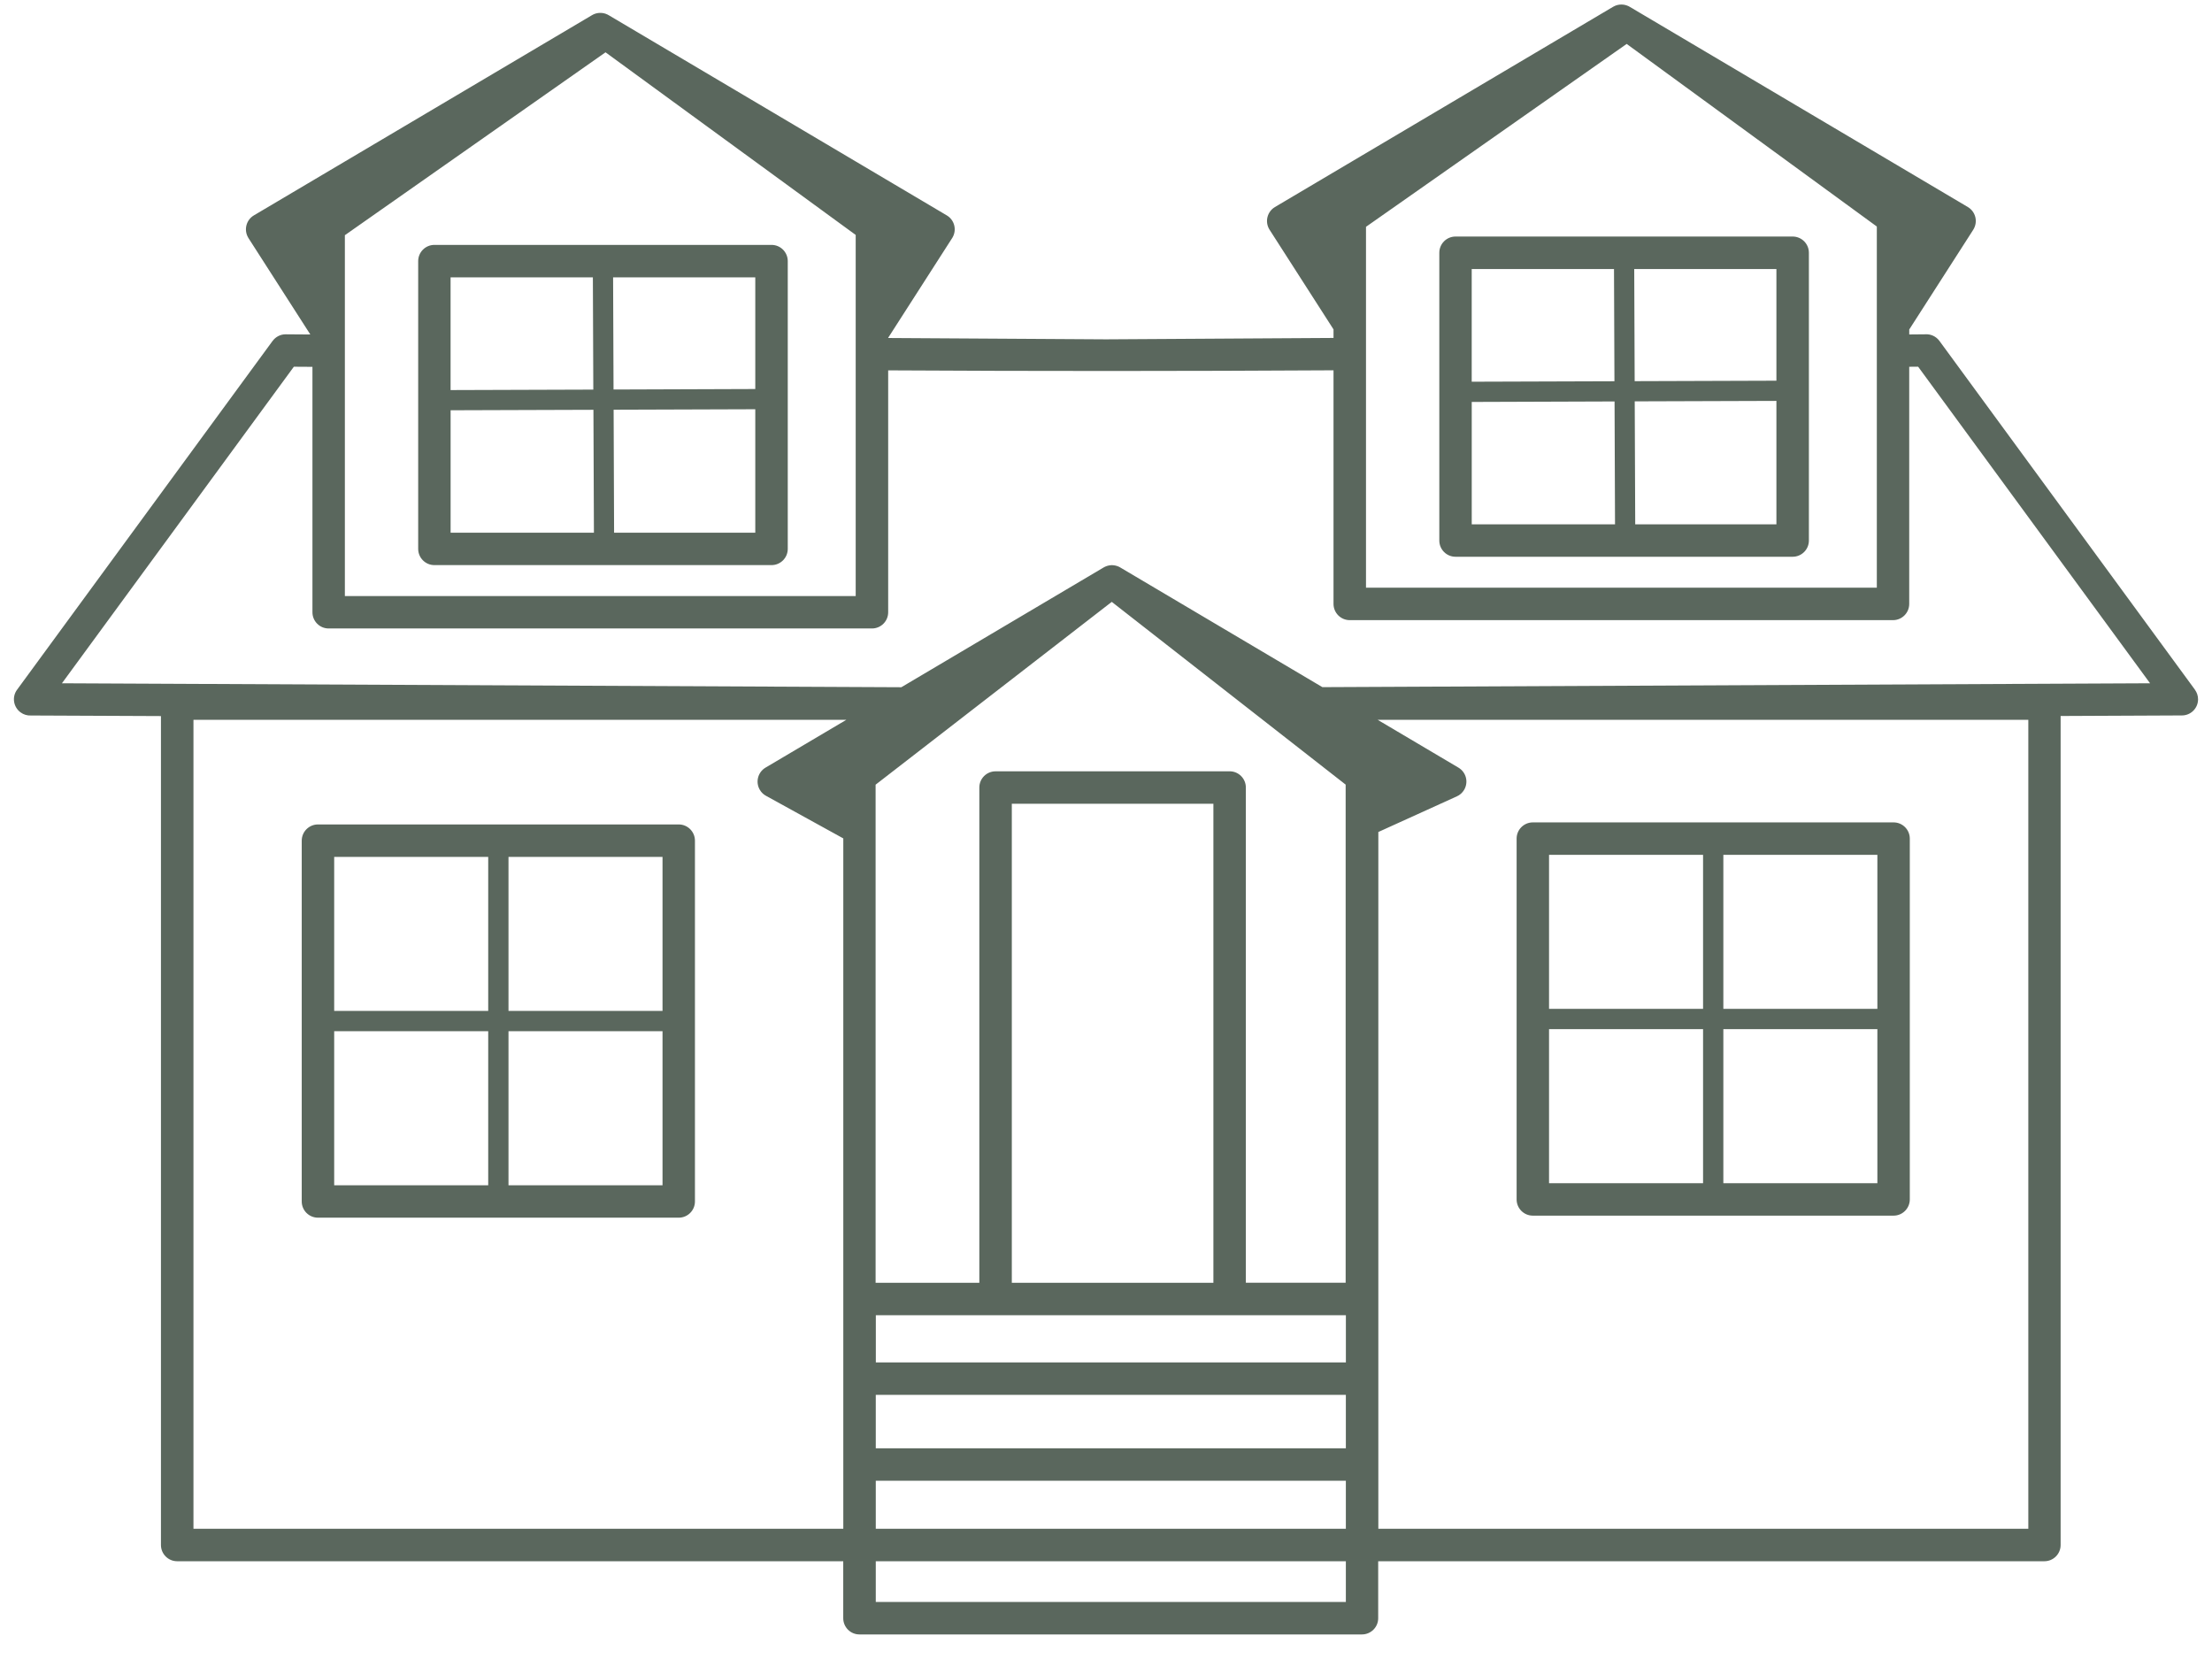<svg width="76" height="57" viewBox="0 0 76 57" fill="none" xmlns="http://www.w3.org/2000/svg">
<path d="M70.799 24.6V53.084C70.799 53.392 70.549 53.641 70.241 53.641H47.352V55.599C47.352 55.907 47.101 56.156 46.794 56.156H29.529C29.22 56.156 28.972 55.906 28.972 55.599V53.641H6.087C5.779 53.641 5.53 53.391 5.53 53.084V24.603L1.063 24.583C0.94 24.59 0.813 24.554 0.706 24.475C0.459 24.293 0.404 23.945 0.586 23.698L9.366 11.713H9.367C9.469 11.575 9.632 11.485 9.817 11.486L10.662 11.492L8.543 8.19C8.538 8.182 8.533 8.172 8.527 8.163C8.371 7.898 8.459 7.556 8.723 7.4L20.335 0.524C20.353 0.513 20.372 0.503 20.391 0.494L20.398 0.492L20.4 0.49C20.471 0.459 20.544 0.444 20.618 0.443H20.622H20.629C20.707 0.443 20.789 0.46 20.864 0.496L20.87 0.498L20.873 0.5L20.883 0.505L20.884 0.507C20.895 0.512 20.906 0.519 20.917 0.524L32.529 7.4C32.794 7.556 32.881 7.898 32.725 8.163C32.719 8.172 32.714 8.18 32.708 8.19L30.521 11.598C30.52 11.601 30.517 11.603 30.516 11.606V11.613L38 11.659L45.817 11.611V11.318L45.813 11.311L43.626 7.903C43.62 7.895 43.615 7.885 43.609 7.876C43.453 7.611 43.541 7.27 43.805 7.113L55.417 0.237C55.435 0.227 55.454 0.216 55.473 0.208L55.48 0.205L55.483 0.203C55.553 0.172 55.627 0.157 55.7 0.156H55.704H55.711C55.79 0.156 55.871 0.174 55.946 0.209L55.953 0.212L55.956 0.213L55.965 0.218L55.967 0.22C55.977 0.225 55.988 0.232 55.999 0.237L67.611 7.113C67.876 7.27 67.963 7.611 67.807 7.876C67.802 7.885 67.796 7.894 67.791 7.903L65.604 11.311C65.602 11.314 65.6 11.316 65.598 11.319V11.491L66.15 11.486C66.334 11.474 66.518 11.554 66.635 11.713L75.415 23.698H75.413C75.48 23.789 75.521 23.902 75.521 24.024C75.522 24.331 75.275 24.58 74.968 24.581L70.801 24.6H70.799ZM34.206 26.5H42.248C42.556 26.5 42.805 26.75 42.805 27.057V44.072H46.234V26.958L38.198 20.679L30.084 26.96V44.074H33.648V27.058C33.648 26.75 33.898 26.501 34.205 26.501L34.206 26.5ZM41.69 27.616H34.764V44.074H41.69V27.616ZM15.481 13.402L20.385 13.386L20.37 9.53H15.481V13.402ZM21.08 13.383L25.95 13.366V9.53H21.065L21.08 13.383ZM25.95 14.061L21.083 14.077L21.099 18.302H25.95V14.061ZM20.389 14.08L15.482 14.096V18.302H20.406L20.389 14.08ZM14.925 8.414H26.509C26.817 8.414 27.066 8.664 27.066 8.972V18.858C27.066 19.167 26.816 19.416 26.509 19.416H14.925C14.617 19.416 14.368 19.166 14.368 18.858V8.972C14.368 8.663 14.618 8.414 14.925 8.414ZM10.735 12.604L10.096 12.6L2.128 23.476L30.968 23.612L37.913 19.5C37.928 19.491 37.943 19.482 37.958 19.476H37.959L37.969 19.471L37.975 19.469L37.977 19.467C38.046 19.436 38.12 19.421 38.191 19.418H38.193H38.2H38.208H38.211C38.284 19.42 38.359 19.435 38.429 19.466L38.432 19.467L38.439 19.47L38.446 19.473L38.448 19.474C38.465 19.482 38.48 19.491 38.495 19.5L45.435 23.609L73.872 23.476L65.904 12.6L65.597 12.601V20.749C65.597 21.058 65.347 21.307 65.04 21.307H46.374C46.066 21.307 45.817 21.056 45.817 20.749V12.723C40.702 12.753 35.632 12.755 30.516 12.725V21.036C30.516 21.345 30.266 21.593 29.959 21.593H11.292C10.983 21.593 10.735 21.343 10.735 21.036V12.604ZM20.804 1.798L11.849 8.081V20.479H29.4V8.072L20.804 1.797V1.798ZM50.565 13.115L55.469 13.099L55.454 9.243H50.565V13.115ZM56.164 13.096L61.034 13.08V9.243H56.149L56.164 13.096ZM61.034 13.774L56.166 13.79L56.183 18.015H61.034V13.774ZM55.473 13.793L50.566 13.81V18.015H55.489L55.473 13.793ZM50.009 8.127H61.592C61.901 8.127 62.15 8.377 62.15 8.685V18.572C62.15 18.88 61.9 19.129 61.592 19.129H50.009C49.7 19.129 49.452 18.879 49.452 18.572V8.685C49.452 8.376 49.702 8.127 50.009 8.127ZM55.888 1.51L46.933 7.793V20.191H64.484V7.783L55.888 1.508V1.51ZM11.482 34.733H16.774V29.441H11.482V34.733ZM17.471 34.733H22.763V29.441H17.471V34.733ZM22.763 35.431H17.471V40.723H22.763V35.431ZM16.774 35.431H11.482V40.723H16.774V35.431ZM10.925 28.326H23.32C23.628 28.326 23.877 28.577 23.877 28.884V41.28C23.877 41.589 23.627 41.837 23.32 41.837H10.925C10.616 41.837 10.367 41.587 10.367 41.28V28.884C10.367 28.575 10.618 28.326 10.925 28.326ZM53.222 34.663H58.514V29.37H53.222V34.663ZM59.211 34.663H64.503V29.37H59.211V34.663ZM64.503 35.36H59.211V40.652H64.503V35.36ZM58.514 35.36H53.222V40.652H58.514V35.36ZM52.665 28.256H65.06C65.368 28.256 65.617 28.506 65.617 28.813V41.209C65.617 41.518 65.367 41.767 65.06 41.767H52.665C52.356 41.767 52.108 41.517 52.108 41.209V28.813C52.108 28.505 52.358 28.256 52.665 28.256ZM28.974 28.806L26.323 27.345C26.235 27.299 26.159 27.228 26.106 27.137C25.95 26.872 26.038 26.531 26.302 26.374L29.079 24.731H6.647V52.525H28.974V28.805V28.806ZM47.333 24.731L50.109 26.374C50.374 26.531 50.462 26.872 50.305 27.137C50.244 27.24 50.156 27.317 50.055 27.361L47.357 28.586V52.526H69.689V24.732H47.334L47.333 24.731ZM46.241 45.188H42.254H34.213H30.092V46.809H46.242V45.188H46.241ZM46.241 47.925H30.09V49.761H46.241V47.925ZM46.241 50.876H30.09V52.526H46.241V50.876ZM46.241 53.641H30.09V55.041H46.241V53.641Z" fill="url(#paint0_linear)"/>
<defs>
<linearGradient id="paint0_linear" x1="120.488" y1="20.688" x2="56.172" y2="-50.301" gradientUnits="userSpaceOnUse">
<stop stop-color="#5A675D"/>
<stop offset="1" stop-color="#5A675D"/>
</linearGradient>
</defs>
</svg>
